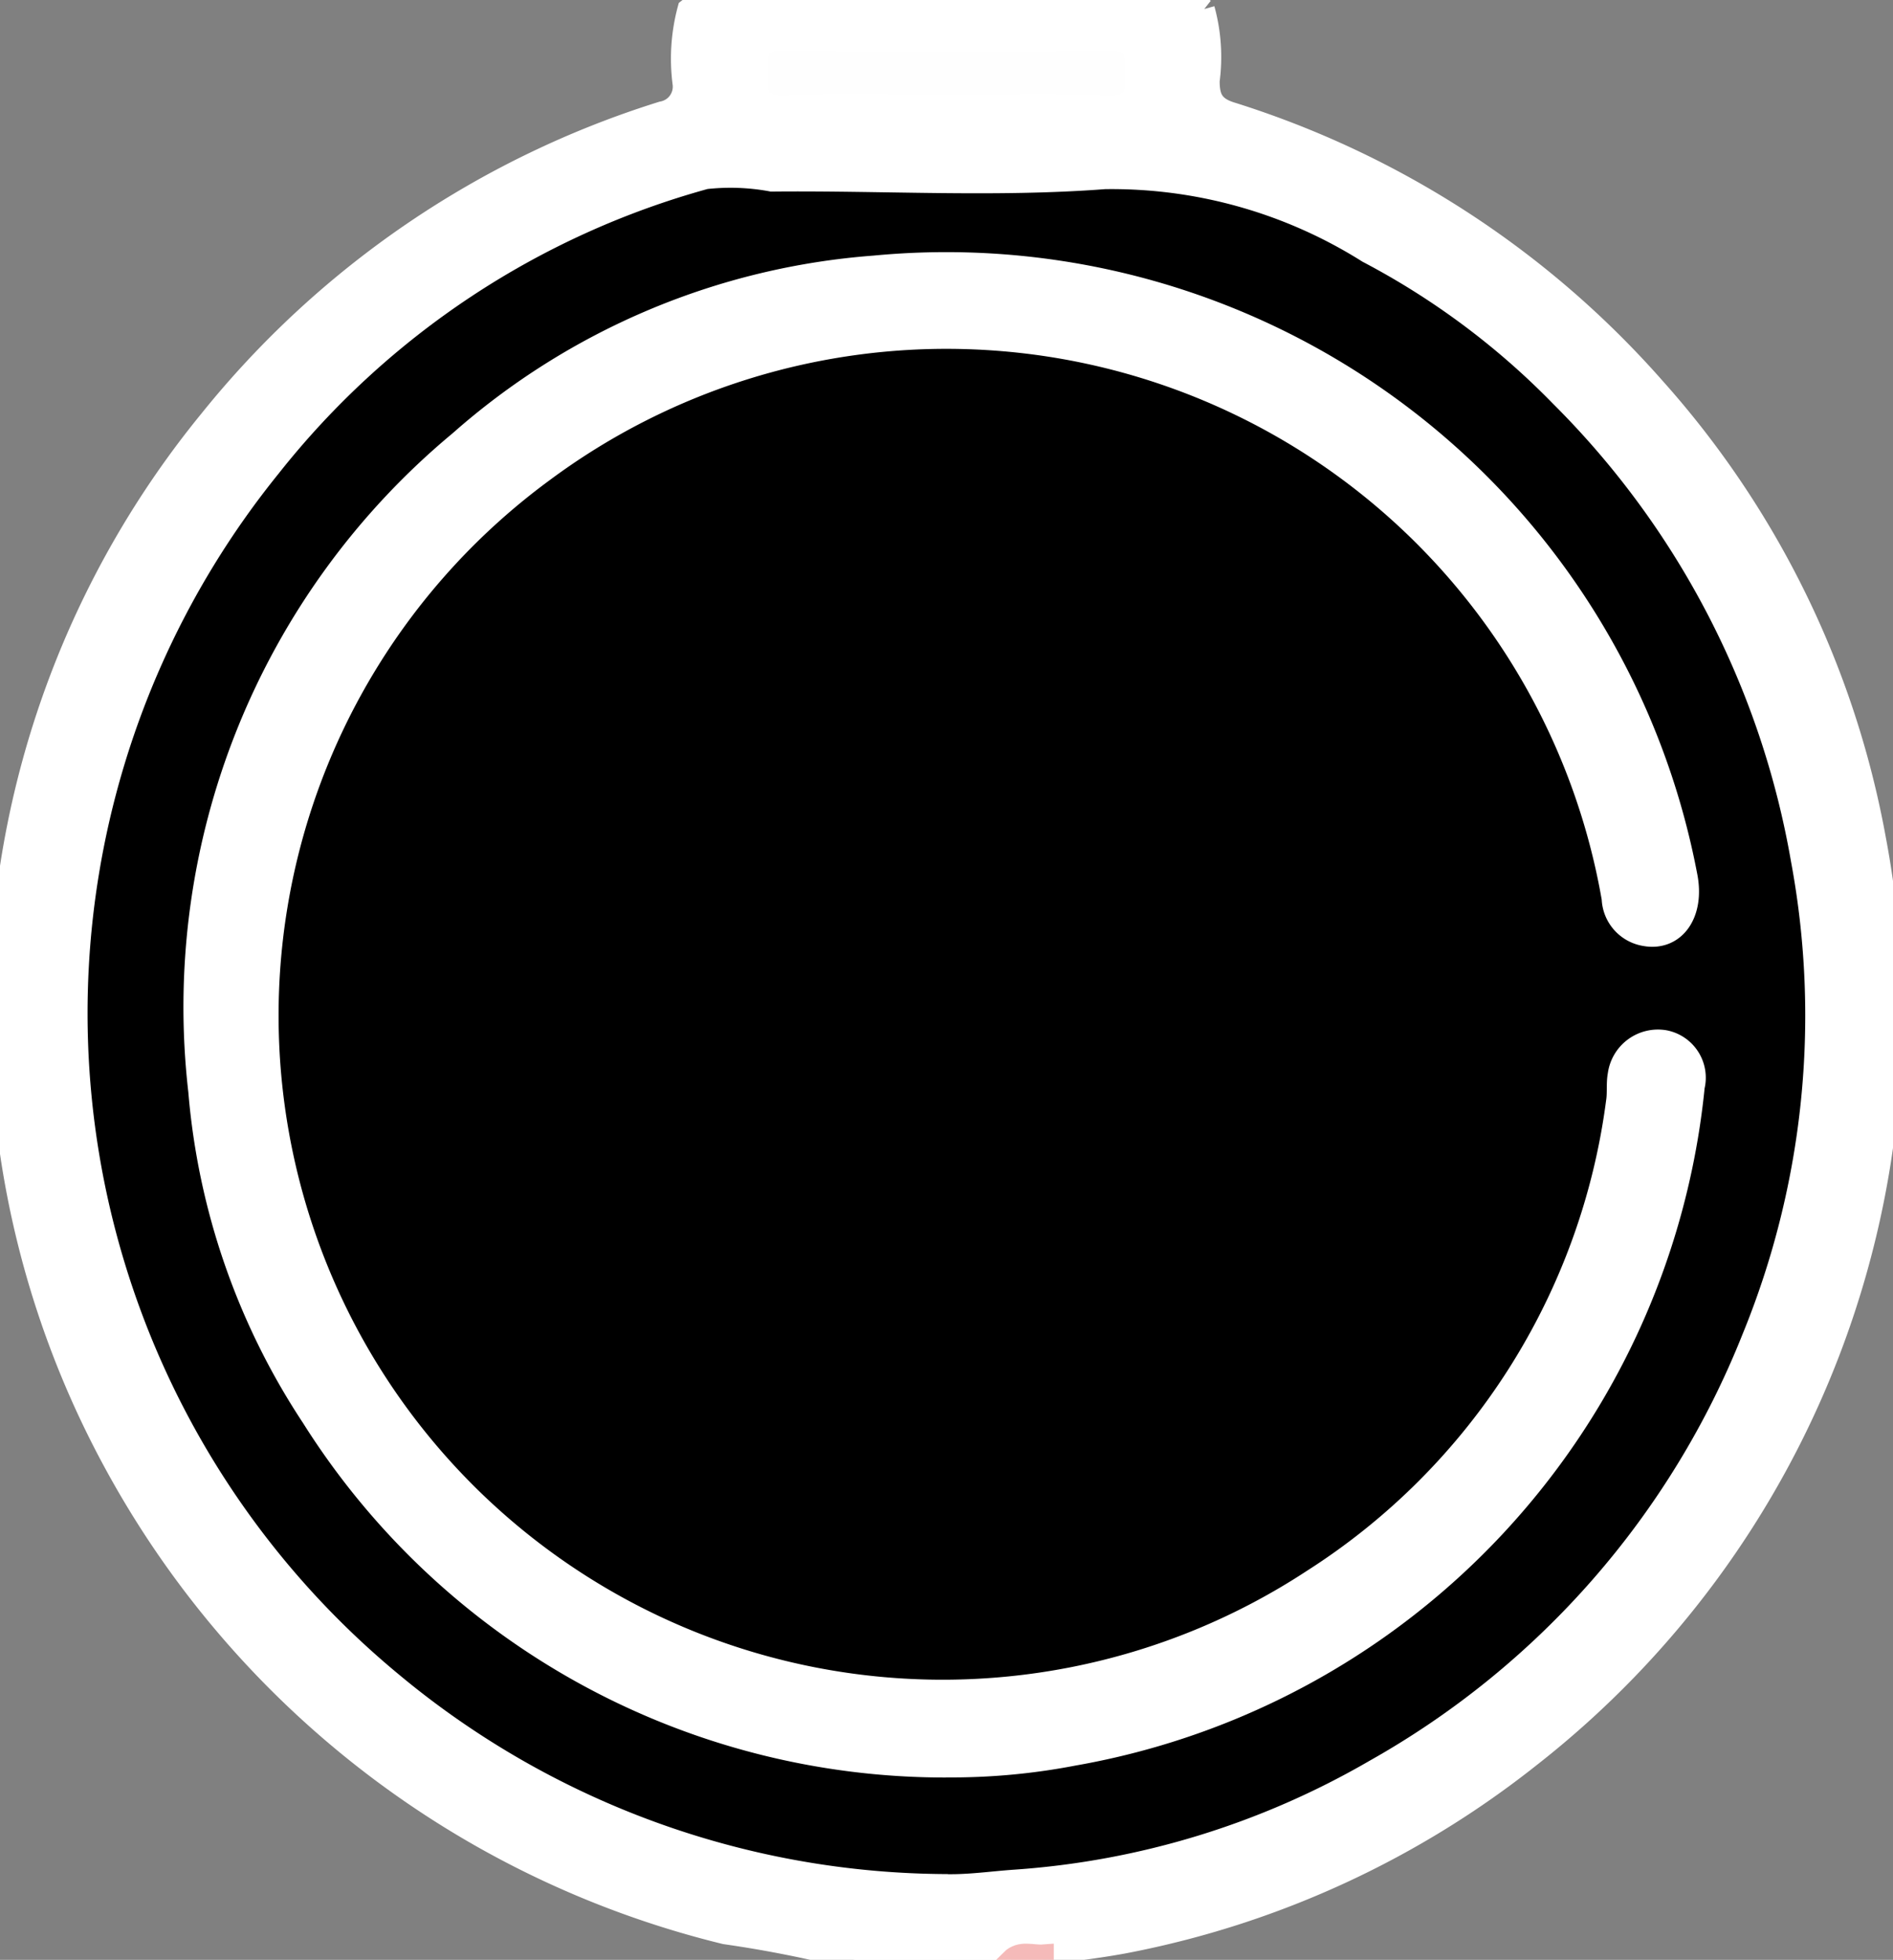 <svg id="Group_1595" data-name="Group 1595" xmlns="http://www.w3.org/2000/svg" xmlns:xlink="http://www.w3.org/1999/xlink" width="18.077" height="18.712" viewBox="0 0 18.077 18.712">
  <rect x="0" y="0" width="18.077" height="18.712" fill="#808080" stroke="none"/>
  <defs>
    <clipPath id="clip-path">
      <rect id="Rectangle_2051" data-name="Rectangle 2051" width="18.077" height="18.712" fill="none" stroke="#f5bab9" stroke-width="0.2"/>
    </clipPath>
  </defs>
  <g id="Group_1588" data-name="Group 1588" clip-path="url(#clip-path)">
    <path id="Path_4824" data-name="Path 4824" d="M11.5.086a1.721,1.721,0,0,1,.047.685c0,.157.035.245.2.3A8.952,8.952,0,0,1,15.8,3.7a8.83,8.83,0,0,1,2.11,4.313,9,9,0,0,1-3.3,8.763,8.932,8.932,0,0,1-3.793,1.759c-.283.058-.571.088-.857.13-.1.056-.214-.018-.31.047H8.165a11.16,11.16,0,0,0-1.241-.249,9.092,9.092,0,0,1-5.829-4.486A8.929,8.929,0,0,1,.1,11.01a8.665,8.665,0,0,1-.1-1.657,8.878,8.878,0,0,1,2-5.34A8.976,8.976,0,0,1,6.322,1.068.244.244,0,0,0,6.523.8,1.82,1.82,0,0,1,6.57.086.426.426,0,0,1,6.908,0q2.129,0,4.259,0A.426.426,0,0,1,11.5.086" transform="translate(0 0)" fill="#fff" stroke="#fff" stroke-width="0.2"/>
    <path id="Path_4825" data-name="Path 4825" d="M140.757,272.118c.092-.091.205-.039.31-.047,0,.016,0,.032,0,.047Z" transform="translate(-131.104 -253.406)" fill="#fbe9e8" stroke="#f5bab9" stroke-width="0.2"/>
    <path id="Path_4826" data-name="Path 4826" d="M18.973,40.855a8.324,8.324,0,0,1-5.321-1.942,8.289,8.289,0,0,1-1.147-11.591,8,8,0,0,1,4.156-2.754,2.154,2.154,0,0,1,.631.023c1.06-.011,2.125.057,3.18-.023a4.588,4.588,0,0,1,2.512.706,7.323,7.323,0,0,1,1.841,1.373,8.223,8.223,0,0,1,2.3,4.426,8.125,8.125,0,0,1-.469,4.565,8.208,8.208,0,0,1-3.605,4.122,7.922,7.922,0,0,1-3.442,1.053c-.212.015-.423.046-.638.043" transform="translate(-9.923 -22.862)" stroke="#fff" stroke-width="0.2"/>
    <path id="Path_4827" data-name="Path 4827" d="M107.289,6.18c-.513,0-1.026-.013-1.537.006-.245.009-.263-.109-.249-.294.012-.161-.057-.338.235-.333q1.563.023,3.126,0c.291,0,.225.171.236.333.013.184,0,.3-.248.295-.52-.019-1.042-.006-1.563-.006" transform="translate(-98.264 -5.177)" fill="#fefefe" stroke="#fff" stroke-width="0.2"/>
    <path id="Path_4828" data-name="Path 4828" d="M34.319,50.945a7.149,7.149,0,0,1-6.056-3.34,6.64,6.64,0,0,1-1.079-3.112,7.022,7.022,0,0,1,2.489-6.206,6.743,6.743,0,0,1,3.963-1.673,7.2,7.2,0,0,1,7.758,5.816c.075.365-.113.629-.4.577a.373.373,0,0,1-.313-.354,6.452,6.452,0,0,0-10.212-4.07,6.441,6.441,0,0,0,7.354,10.571,6.393,6.393,0,0,0,2.9-4.564c.013-.084,0-.172.016-.256a.383.383,0,0,1,.443-.325.361.361,0,0,1,.283.44,7.206,7.206,0,0,1-5.929,6.384,6.16,6.16,0,0,1-1.224.111" transform="translate(-25.286 -34.074)" fill="#fff" stroke="#fff" stroke-width="0.2"/>
  </g>
</svg>
